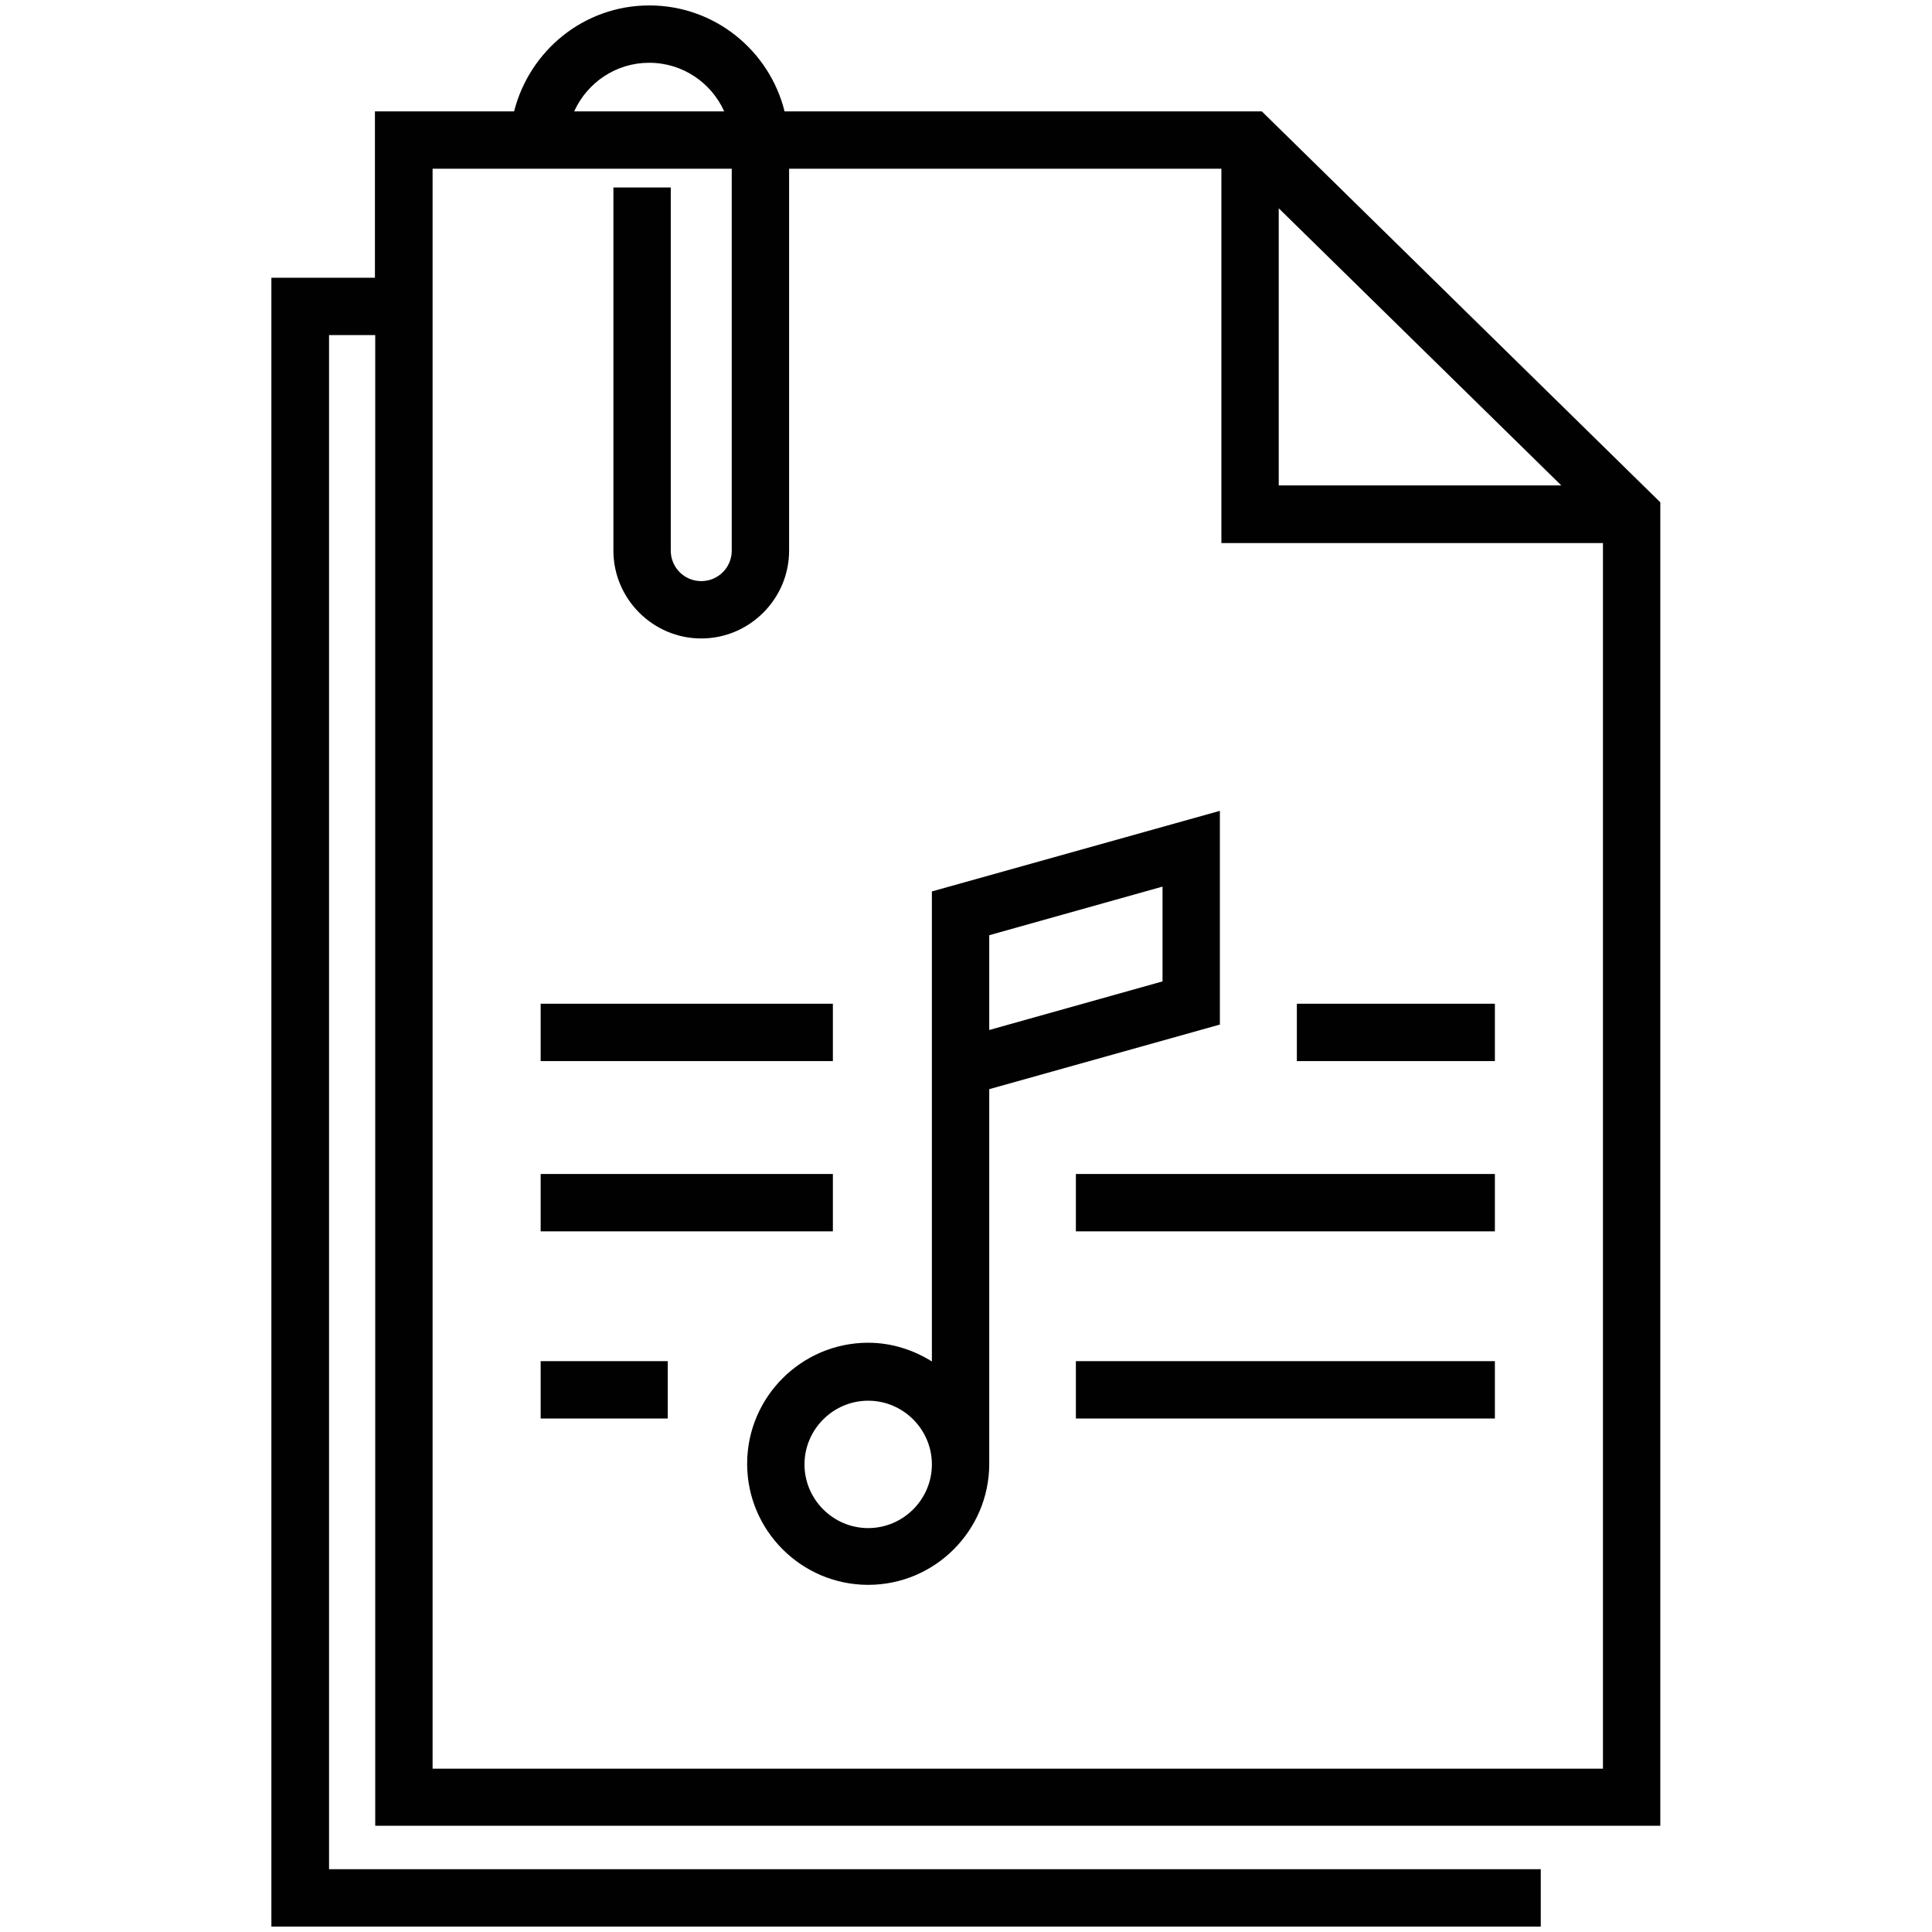 <?xml version="1.0" encoding="UTF-8"?>
<svg xmlns="http://www.w3.org/2000/svg" id="Layer_2" width="64" height="64" viewBox="0 0 64 64">
  <defs>
    <style>.cls-1{fill:#010101;}.cls-1,.cls-2{stroke-width:0px;}.cls-2{fill:none;}</style>
  </defs>
  <g id="Layer_1-2">
    <rect class="cls-2" width="64" height="64"></rect>
    <path class="cls-1" d="m40.41,33.95v-7.09l-9.54,2.67v15.57c-.61-.38-1.33-.62-2.11-.62-2.21,0-4.01,1.8-4.01,4.01s1.8,4.01,4.01,4.01,4.01-1.8,4.01-4.01v-12.41l7.64-2.14Zm-11.65,16.67c-1.16,0-2.11-.95-2.11-2.11s.95-2.11,2.11-2.11,2.11.95,2.11,2.11-.95,2.11-2.11,2.11Zm9.75-18.11l-5.74,1.61v-3.14l5.74-1.61v3.14Z"></path>
    <path class="cls-1" d="m55,60.48V16.64l-13.2-12.95h-15.81c-.5-2.01-2.31-3.51-4.48-3.51s-3.97,1.5-4.48,3.51h-4.61v5.51h-3.43v54.62h42.05v-1.9H10.9V11.1h1.53v49.38h42.57ZM42.36,6.9l9.36,9.18h-9.36V6.9ZM21.51,2.08c1.11,0,2.06.67,2.48,1.61h-4.97c.43-.95,1.38-1.61,2.48-1.61Zm-7.18,3.51h9.91v12.65c0,.56-.45,1.01-1.01,1.01s-1.01-.45-1.01-1.01V6.21h-1.9v12.03c0,1.6,1.31,2.91,2.91,2.91s2.91-1.31,2.91-2.91V5.59h14.32v12.4h12.64v40.6H14.33V5.59Z"></path>
    <rect class="cls-1" x="17.91" y="33.25" width="9.68" height="1.9"></rect>
    <rect class="cls-1" x="42.96" y="33.25" width="6.56" height="1.9"></rect>
    <rect class="cls-1" x="17.91" y="45.09" width="4.21" height="1.9"></rect>
    <rect class="cls-1" x="17.91" y="38.89" width="9.68" height="1.9"></rect>
    <rect class="cls-1" x="35.64" y="38.89" width="13.88" height="1.9"></rect>
    <rect class="cls-1" x="35.64" y="45.09" width="13.88" height="1.9"></rect>
  </g>
</svg>

